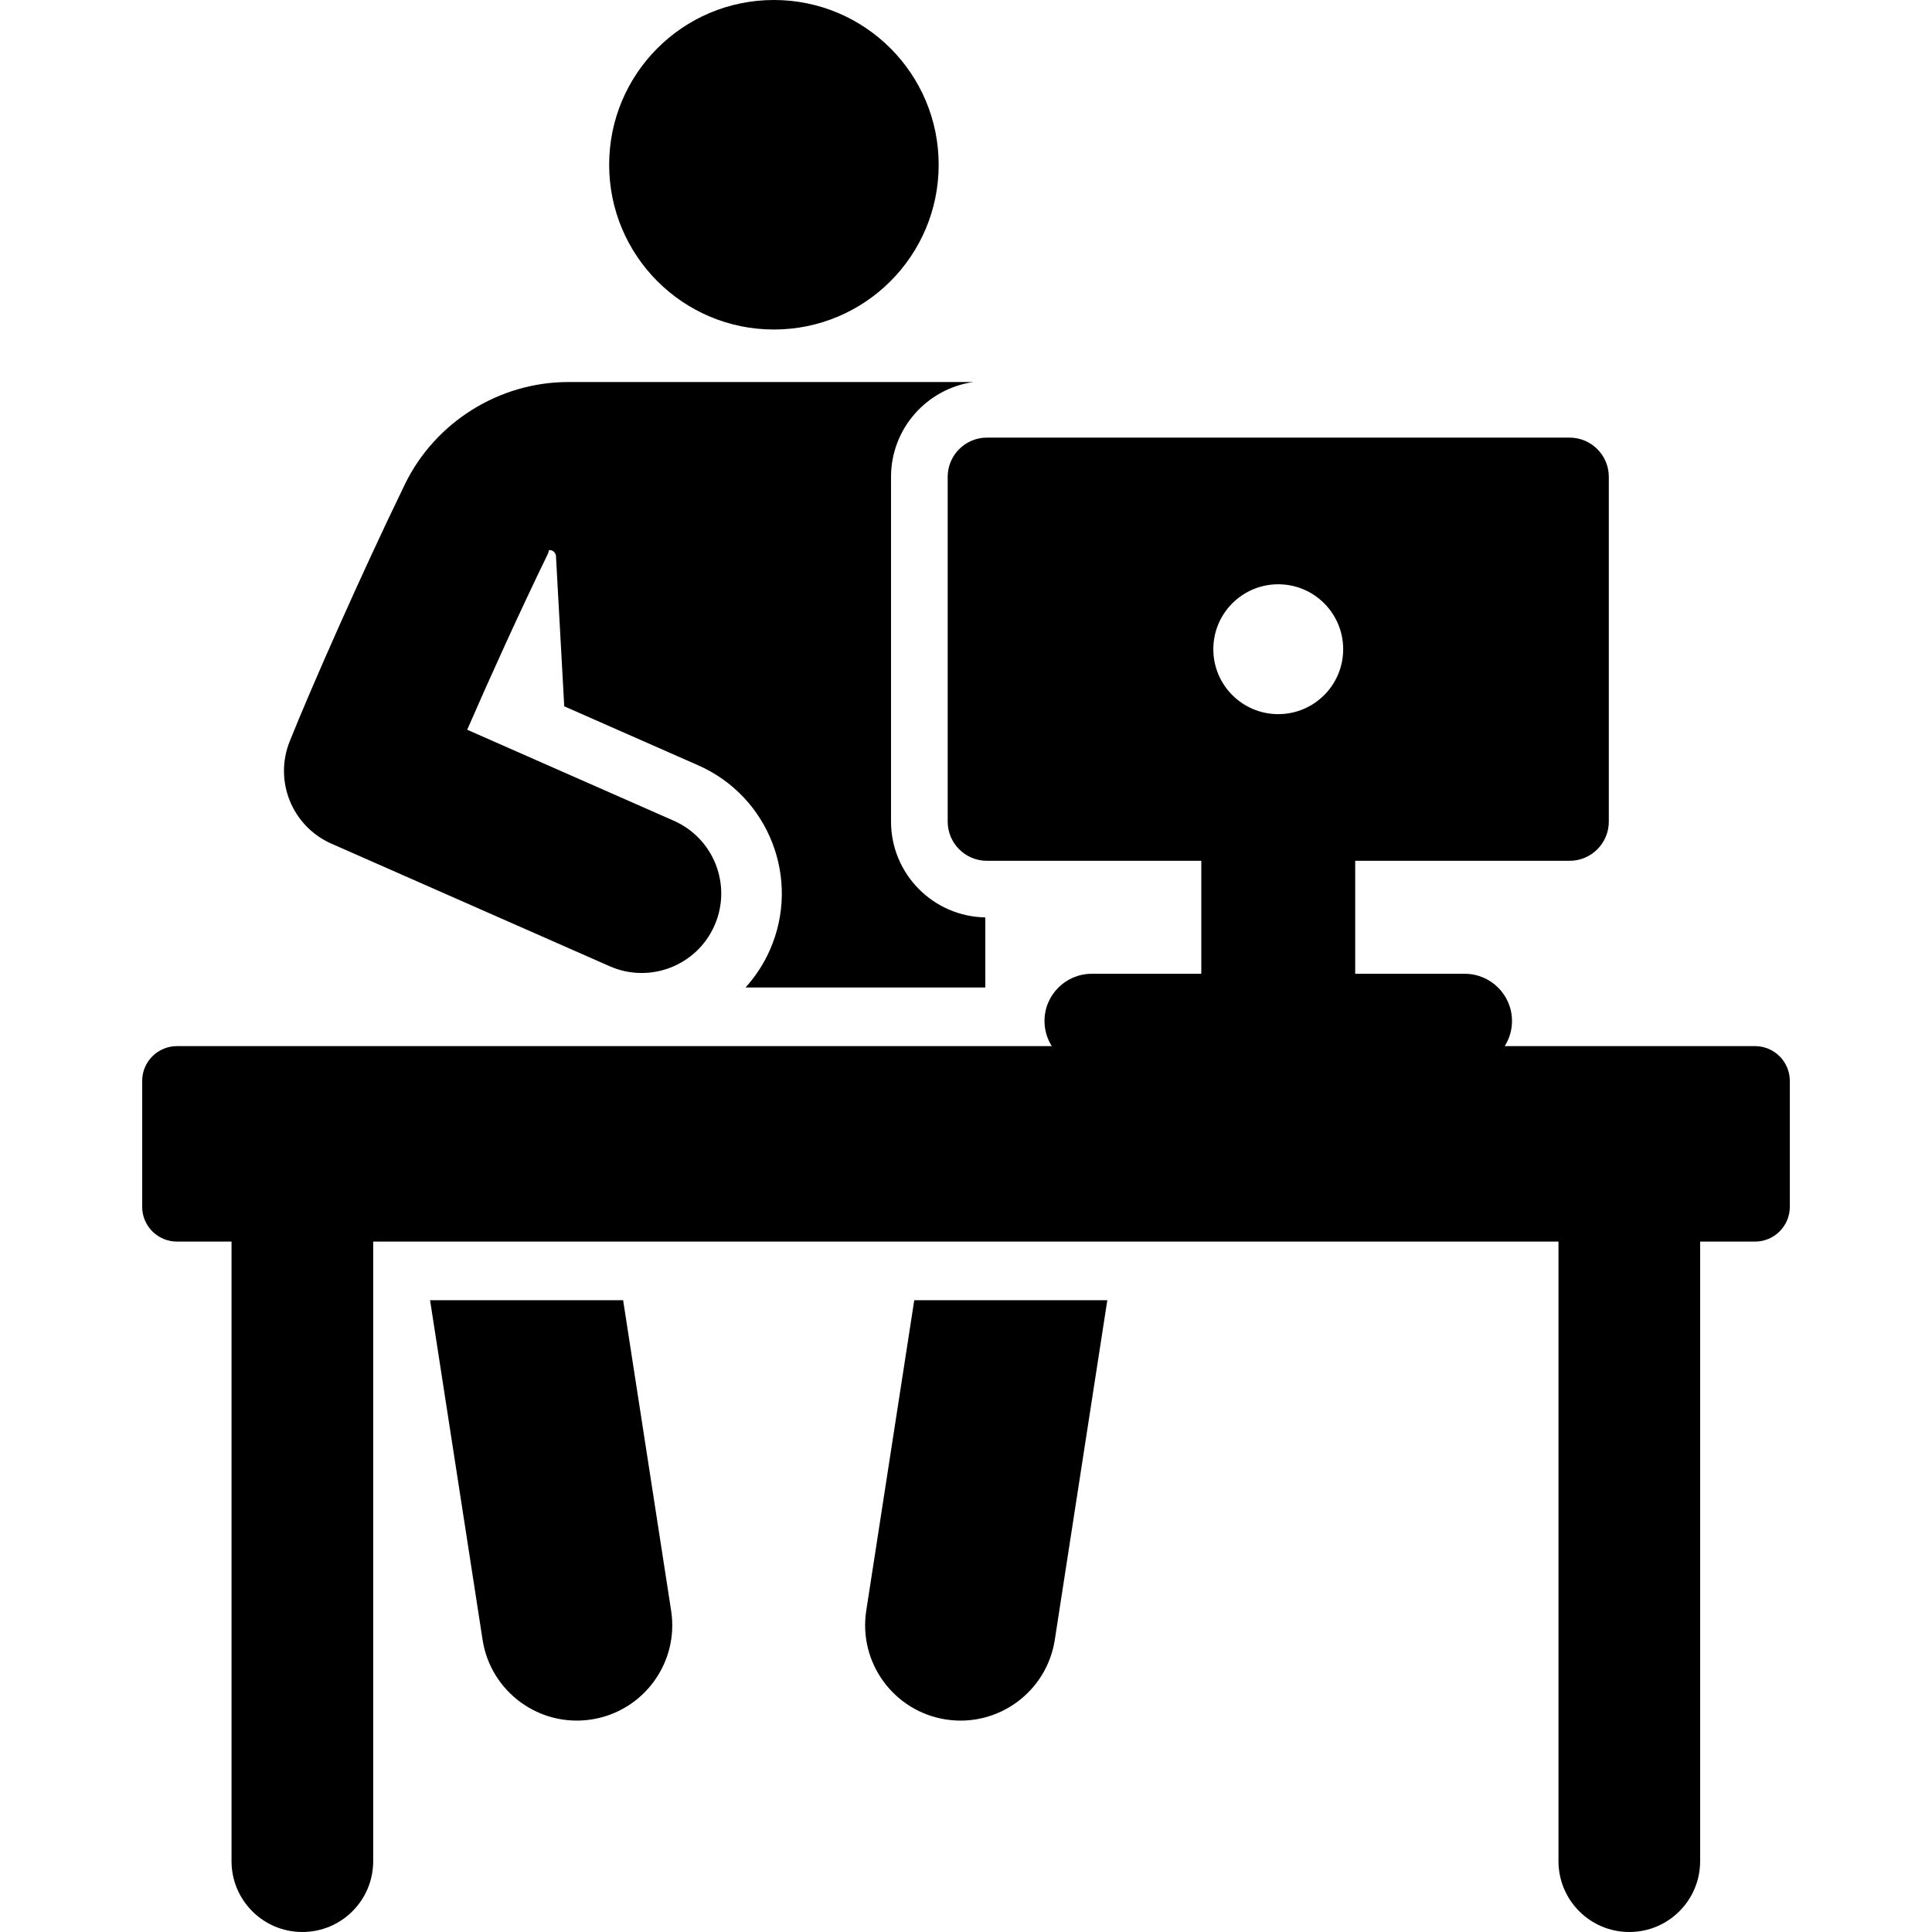 <?xml version="1.0" encoding="iso-8859-1"?>
<!-- Uploaded to: SVG Repo, www.svgrepo.com, Generator: SVG Repo Mixer Tools -->
<svg fill="#000000" height="800px" width="800px" version="1.1" id="Layer_1" xmlns="http://www.w3.org/2000/svg" xmlns:xlink="http://www.w3.org/1999/xlink" 
	 viewBox="0 0 512 512" xml:space="preserve">
<g>
	<g>
		<path d="M242.288,344.571l-12.722,82.262c-2.134,13.797,7.322,26.714,21.12,28.847c13.799,2.132,26.713-7.326,28.847-21.12
			l13.916-89.988H242.288z"/>
	</g>
</g>
<g>
	<g>
		<path d="M177.857,426.833l-12.722-82.262h-51.162l13.916,89.988c2.133,13.796,15.045,23.252,28.847,21.12
			C170.534,453.546,179.99,440.631,177.857,426.833z"/>
	</g>
</g>
<g>
	<g>
		<path d="M205.095,0c-24.164,0-43.662,19.582-43.662,43.662c0,24.087,19.521,43.662,43.662,43.662
			c24.093,0,43.662-19.518,43.662-43.662C248.758,19.503,229.176,0,205.095,0z"/>
	</g>
</g>
<g>
	<g>
		<path d="M474.322,286.458c0-5.095-4.13-9.225-9.225-9.225h-66.329c1.215-1.929,1.929-4.206,1.929-6.654
			c0-6.906-5.606-12.515-12.515-12.515h-29.039c0-10.804,0-19.068,0-29.941h56.811c5.743,0,10.398-4.655,10.398-10.397v-91.356
			c0-5.743-4.655-10.397-10.398-10.397H261.546c-5.743,0-10.397,4.655-10.397,10.397v91.356c0,5.743,4.655,10.397,10.397,10.397
			h56.811c0,10.878,0,19.134,0,29.941h-29.039c-6.89,0-12.515,5.591-12.515,12.515c0,2.448,0.714,4.725,1.929,6.654H46.903
			c-5.095,0-9.225,4.13-9.225,9.225v33.35c0,5.095,4.13,9.225,9.225,9.225h14.454c0,6.513,0,156.787,0,164.195
			c0,10.368,8.404,18.772,18.772,18.772S98.9,503.596,98.9,493.228c0-7.415,0-157.686,0-164.195h314.113
			c0,6.513,0,156.787,0,164.195c0,10.368,8.404,18.772,18.772,18.772s18.772-8.404,18.772-18.772c0-7.415,0-157.686,0-164.195h14.54
			c5.095,0,9.225-4.13,9.225-9.225L474.322,286.458L474.322,286.458z M338.75,189.255c-9.503,0-17.207-7.704-17.207-17.207
			c-0.001-9.502,7.703-17.207,17.207-17.207c9.503,0,17.207,7.704,17.207,17.207S348.254,189.255,338.75,189.255z"/>
	</g>
</g>
<g>
	<g>
		<path d="M236.13,217.728c0-9.19,0-79.936,0-91.356c0-12.79,9.506-23.374,21.818-25.13c-11.694,0-94.092,0-107.351,0
			c-18.294,0-35.282,10.627-43.281,27.074c-11.684,24.035-24.892,54.041-30.546,68.158c-4.219,10.542,0.675,22.53,11.066,27.107
			l73.739,32.482c10.644,4.69,23.082-0.139,27.772-10.787c4.69-10.647-0.14-23.082-10.787-27.772l-54.749-24.116
			c6.208-14.264,14.123-31.686,21.398-46.649c0.349-0.715-0.006-1.1,0.771-0.932c0.777,0.169,1.34,0.847,1.361,1.643l2.188,39.729
			l35.5,15.637c18.76,8.263,27.269,30.17,19.006,48.93c-1.651,3.747-3.859,7.07-6.466,9.947h63.548V243.12
			C247.302,242.889,236.13,231.597,236.13,217.728z"/>
	</g>
</g>
</svg>